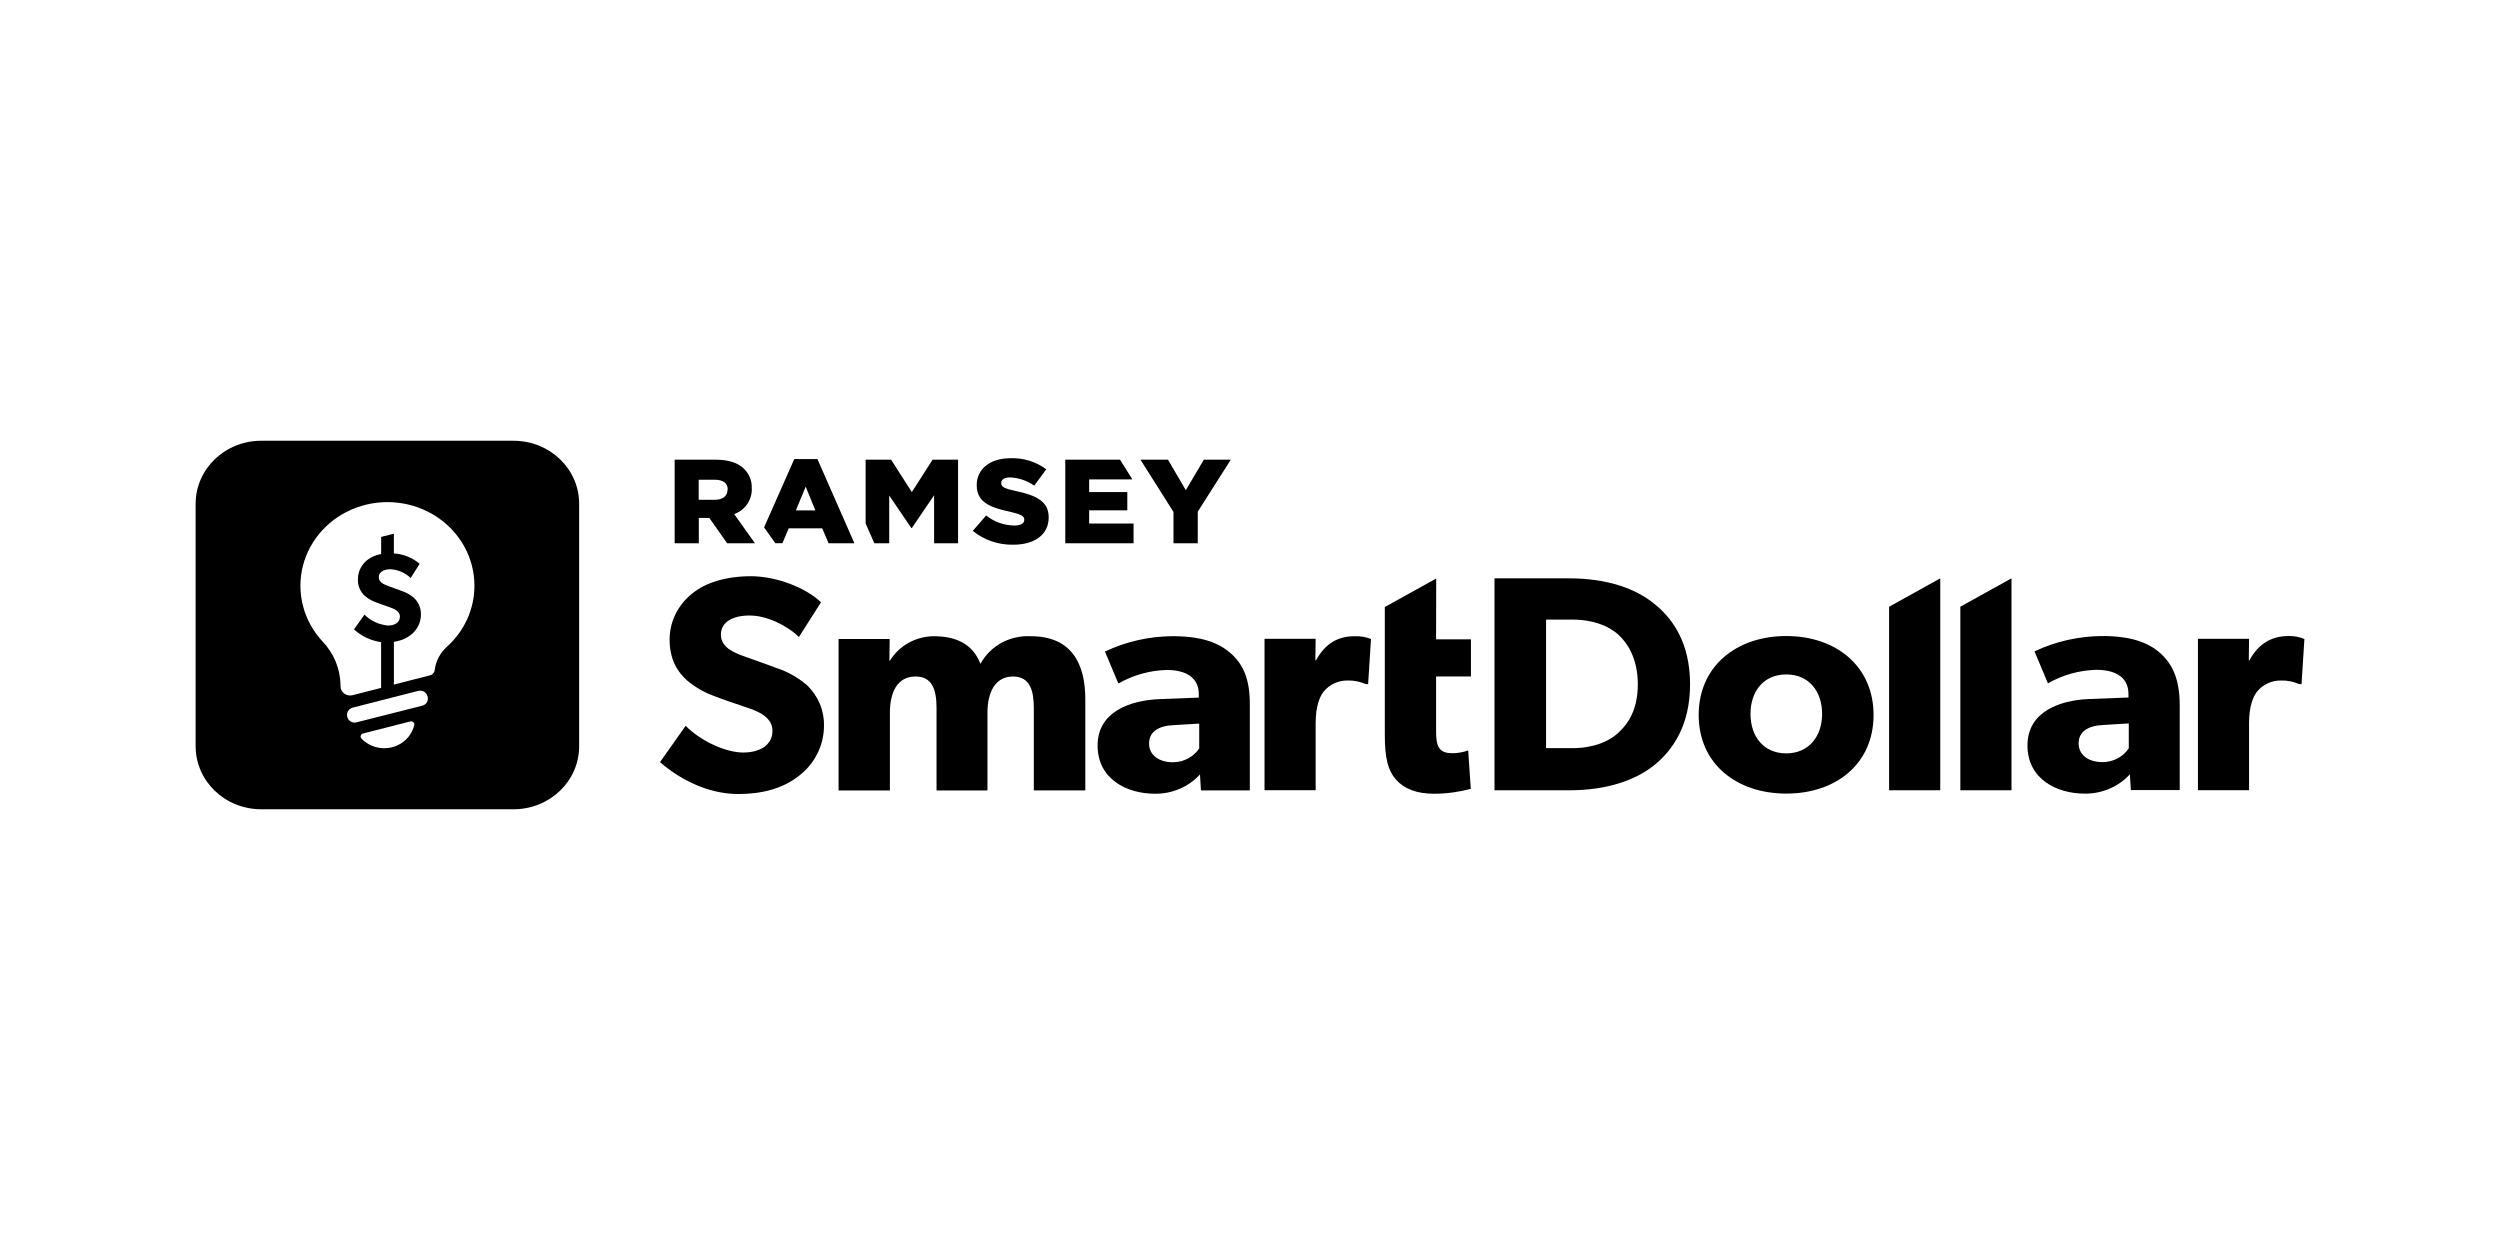 <svg xmlns="http://www.w3.org/2000/svg" xmlns:i="http://ns.adobe.com/AdobeIllustrator/10.0/" id="Layer_1_xA0_Image" width="80" height="40" viewBox="0 0 80 40"><path d="M23.28,15.677c0,.194-.15.317-.413.317h-.509v-.643h.514c.263,0,.416.109.416.318l-.009.007ZM24.055,15.63v-.007c.012-.231-.078-.458-.247-.623-.187-.183-.48-.29-.905-.29h-1.314v2.674h.773v-.81h.336l.57.81h.891l-.665-.932c.351-.13.578-.46.563-.822"></path><path d="M32.52,15.717c-.387-.084-.481-.138-.481-.259v-.009c0-.095.09-.172.278-.172.281.011.552.103.778.264l.386-.523c-.327-.245-.733-.37-1.146-.355-.669,0-1.08.359-1.08.856v.014c0,.55.458.711,1.052.84.379.086.47.147.47.252v.008c0,.115-.11.184-.317.184-.33-.005-.649-.118-.903-.322l-.428.493c.363.297.827.454,1.303.442.677,0,1.126-.325,1.126-.872v-.007c0-.502-.397-.701-1.036-.835"></path><polygon points="34.853 16.331 36.074 16.331 36.074 15.746 34.853 15.746 34.853 15.341 36.236 15.341 35.841 14.71 34.089 14.71 34.089 17.385 36.274 17.385 36.274 16.754 34.853 16.754 34.853 16.331"></polygon><polygon points="38.523 14.71 37.946 15.685 37.375 14.71 36.495 14.71 37.552 16.384 37.552 17.385 38.328 17.385 38.328 16.373 39.386 14.71 38.523 14.71"></polygon><path d="M25.468,16.332l.314-.758.31.758h-.624ZM25.417,14.69l-.967,2.187.361.505h.227l.2-.476h1.073l.203.479h.827l-1.183-2.695h-.741Z"></path><polygon points="29.179 15.746 28.514 14.709 27.7 14.709 27.7 16.753 27.98 17.385 28.455 17.385 28.455 15.856 29.162 16.897 29.179 16.897 29.891 15.848 29.891 17.385 30.658 17.385 30.658 14.709 29.843 14.709 29.179 15.746"></polygon><path d="M42.112,21.13h-.02l.009-.689h-1.636v4.846h1.636v-2.147c0-.539.131-.854.257-1.01.182-.224.462-.355.757-.354.204-.006.407.034.593.117h.072l.092-1.444c-.161-.066-.336-.096-.511-.089-.543-.008-.962.238-1.248.769"></path><path d="M51.786,23.45c-.296.274-.789.491-1.473.491h-.839v-4.114h.839c.685,0,1.183.216,1.473.481.289.265.624.758.624,1.592s-.331,1.282-.624,1.549M52.938,19.323c-.584-.481-1.494-.816-2.721-.816h-2.393v6.782h2.393c1.226,0,2.137-.334,2.721-.806.583-.471,1.144-1.263,1.144-2.585s-.552-2.104-1.144-2.575"></path><path d="M57.161,24.108c-.726,0-1.145-.54-1.145-1.263s.419-1.263,1.145-1.263,1.146.541,1.146,1.263-.43,1.263-1.146,1.263M57.161,20.353c-1.594,0-2.803.964-2.803,2.526s1.209,2.516,2.803,2.516,2.793-.954,2.793-2.516-1.203-2.526-2.793-2.526"></path><path d="M68.121,23.946c-.182.274-.498.441-.838.442-.449,0-.767-.225-.767-.6s.297-.569.798-.589l.807-.049v.796ZM69.144,20.914c-.394-.354-.941-.561-1.882-.561-.749.006-1.487.173-2.158.491l.43,1.023c.468-.268.999-.417,1.544-.433.657,0,1.033.265,1.033.776v.11l-1.269.049c-.93.04-1.963.403-1.963,1.484s.941,1.543,1.831,1.543c.553.007,1.082-.219,1.446-.619l.031.505h1.564v-2.726c-.004-.815-.223-1.287-.607-1.641"></path><path d="M73.229,20.353c-.543,0-.962.252-1.248.777h-.02l.009-.689h-1.636v4.846h1.636v-2.147c0-.54.131-.854.257-1.01.182-.224.461-.355.757-.354.205-.006.408.034.593.117h.072l.092-1.445c-.161-.068-.336-.1-.511-.096"></path><polygon points="60.451 25.288 62.088 25.288 62.088 18.507 60.451 19.416 60.451 25.288"></polygon><polygon points="62.731 19.414 62.731 25.288 64.368 25.288 64.368 18.506 62.731 19.414"></polygon><path d="M38.375,23.95c-.184.274-.499.441-.839.442-.449,0-.766-.226-.766-.599s.296-.571.796-.589l.809-.049v.795ZM39.398,20.919c-.394-.353-.941-.561-1.881-.561-.749.005-1.487.173-2.159.491l.43,1.023c.467-.267.997-.417,1.541-.433.657,0,1.032.265,1.032.777v.107l-1.267.049c-.932.041-1.971.403-1.971,1.484s.941,1.543,1.831,1.543c.553.008,1.082-.218,1.446-.618l.03.511h1.564v-2.733c.007-.816-.207-1.287-.596-1.641"></path><path d="M24.836,21.372c-.224-.089-.746-.266-1.051-.379-.305-.114-.716-.276-.716-.687s.394-.61.92-.61,1.166.294,1.577.688l.706-1.111c-.484-.466-1.427-.834-2.244-.834s-1.461.217-1.861.541c-.466.361-.738.905-.74,1.48,0,.639.246,1.032.552,1.308.246.21.531.377.838.491.236.099.767.276,1.074.379.306.104.828.284.828.746s-.409.697-.939.697-1.33-.343-1.84-.855l-.819,1.161c.573.505,1.484,1.022,2.506,1.022.757,0,1.412-.177,1.912-.561.522-.388.828-.987.828-1.622.013-.49-.187-.963-.552-1.307-.285-.244-.618-.43-.98-.547"></path><path d="M45.959,18.512l-1.645.912v4.099c0,.737.102,1.137.358,1.425.256.288.644.452,1.227.452.394-.002.786-.055,1.166-.157l-.083-1.229c-.157.056-.323.085-.49.089-.215,0-.317-.04-.394-.118-.077-.078-.143-.187-.143-.6v-1.739h1.115v-1.187h-1.115l.004-1.947Z"></path><path d="M34.729,25.293h-1.647v-2.635c0-.52-.102-1.01-.665-1.01s-.818.491-.818,1.16v2.486h-1.63v-2.636c0-.6-.143-1.01-.674-1.01-.573,0-.818.491-.818,1.16v2.486h-1.643v-4.847h1.636l-.01.698.021-.009c.292-.474.818-.769,1.391-.777.694,0,1.248.226,1.503.884.309-.573.936-.918,1.606-.884,1.288,0,1.749.845,1.749,2.021v2.913Z"></path><path d="M15.182,18.741c.001.739-.316,1.446-.878,1.952-.22.197-.36.463-.394.75-.008.08-.067.147-.149.168l-1.086.277-.07.019v-1.368c.05-.007.1-.018.149-.032.138-.033.267-.096.379-.18.213-.158.338-.402.337-.662.005-.201-.076-.394-.224-.534-.117-.101-.254-.177-.402-.225-.09-.035-.305-.108-.429-.157-.125-.048-.294-.112-.294-.28s.161-.253.377-.253c.243.014.472.115.643.28l.288-.454c-.19-.162-.424-.271-.674-.315-.05-.008-.101-.015-.151-.018v-.631l-.407.103v.547c-.161.028-.313.093-.442.191-.19.149-.3.371-.301.606-.014.205.068.405.223.545.101.086.217.154.344.201.097.039.313.112.439.157.125.045.337.114.337.304s-.167.285-.383.285c-.287-.026-.554-.15-.752-.349l-.334.473c.238.218.542.361.867.408v1.464l-.071.018-.843.215c-.194.049-.383-.091-.384-.283v-.032c-.005-.521-.211-1.022-.577-1.406-.61-.657-.844-1.56-.628-2.415.217-.855.858-1.554,1.714-1.867.856-.313,1.818-.203,2.572.297.755.499,1.205,1.323,1.204,2.204v-.004ZM11.292,22.643l2.079-.532c.328-.084.46.39.131.474l-2.08.526c-.021.008-.043.012-.066.013-.295-.004-.349-.406-.064-.481M11.616,23.472l1.506-.384c.081-.026.159.048.131.126-.105.426-.499.727-.954.729-.276.001-.541-.11-.729-.306-.055-.054-.03-.145.046-.165M18.533,23.876v-7.752c0-1.12-.937-2.02-2.103-2.02h-8.067c-1.165,0-2.103.901-2.103,2.02v7.752c0,1.12.938,2.021,2.103,2.021h8.067c1.165,0,2.103-.901,2.103-2.021"></path></svg>